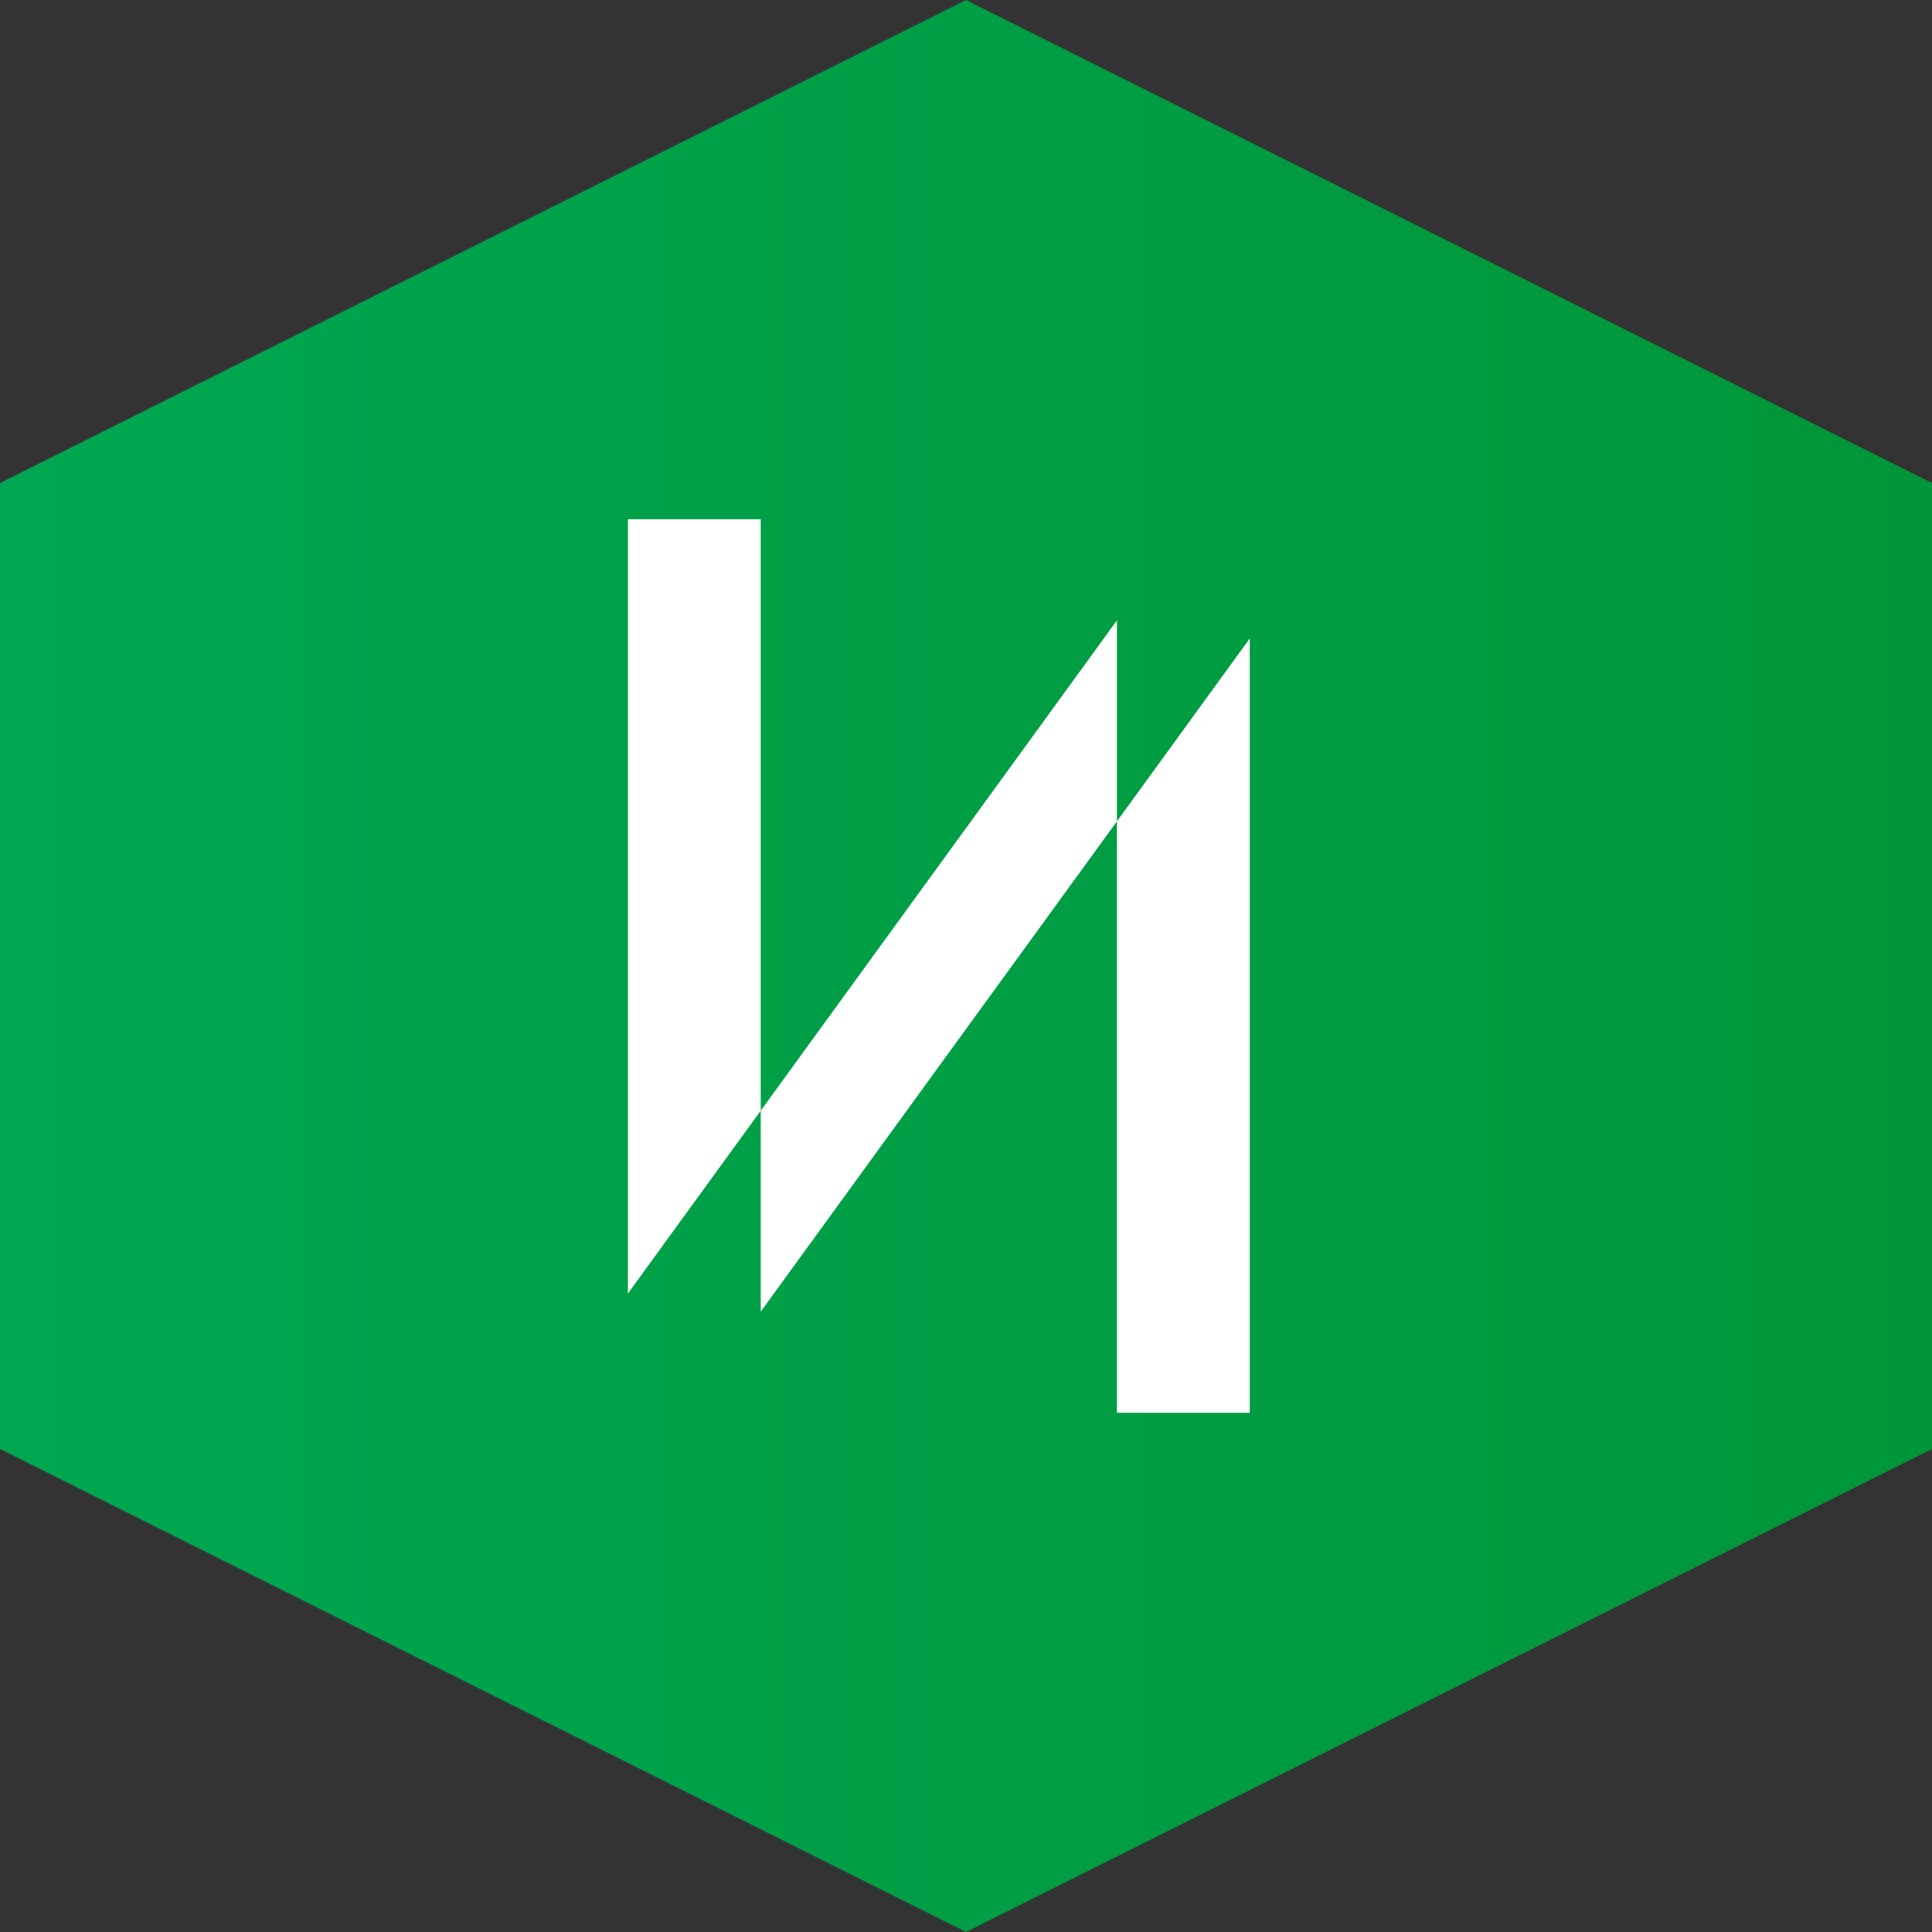 <svg xmlns="http://www.w3.org/2000/svg" viewBox="0 0 128 128">
  <rect x="0" y="0" width="128" height="128" fill="#333333" stroke="none"/>
  <defs>
    <linearGradient id="nginx-a" x1="0" x2="128" y1="64" y2="64" gradientUnits="userSpaceOnUse">
      <stop stop-color="#00a651" offset="0"/>
      <stop stop-color="#009639" offset="1"/>
    </linearGradient>
  </defs>
  <path d="M64 0L0 32v64l64 32 64-32V32L64 0z" fill="url(#nginx-a)"/>
  <path d="M82.8 93.6V42.3L50.4 86.9V34.4h-8.8v51.3l32.4-44.6v52.5h8.8z" fill="#fff"/>
</svg>


